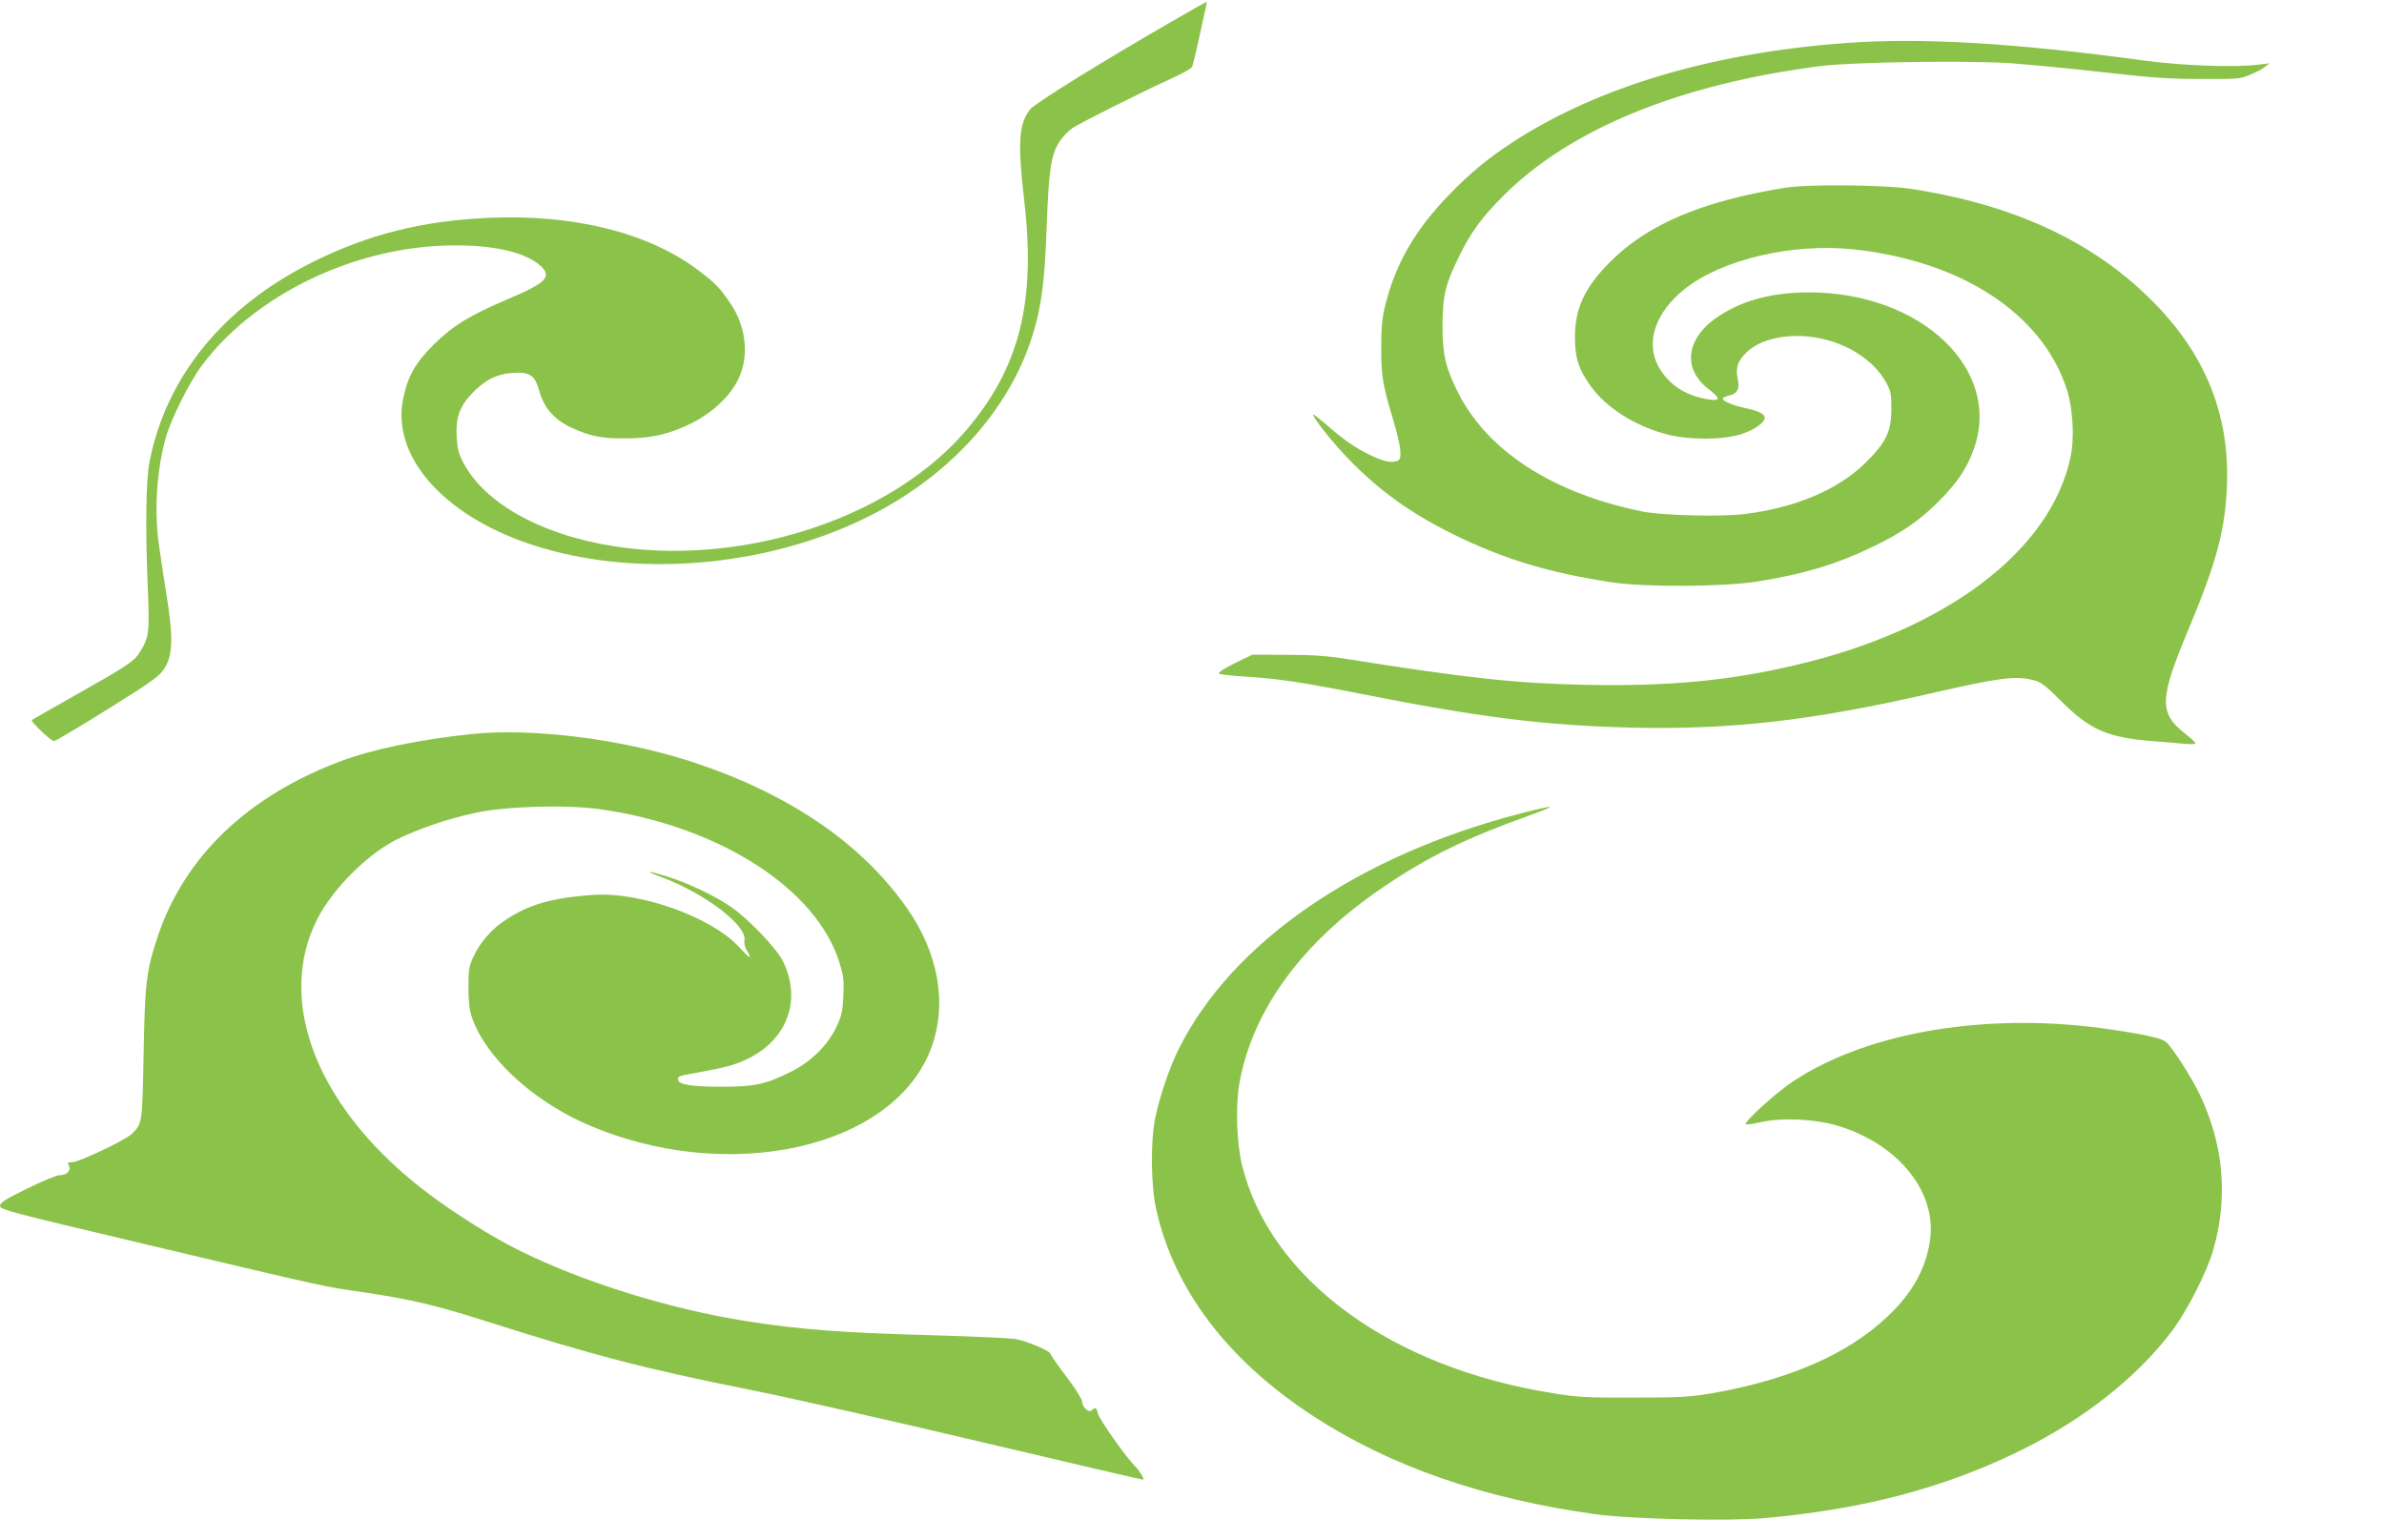 <?xml version="1.0" standalone="no"?>
<!DOCTYPE svg PUBLIC "-//W3C//DTD SVG 20010904//EN"
 "http://www.w3.org/TR/2001/REC-SVG-20010904/DTD/svg10.dtd">
<svg version="1.0" xmlns="http://www.w3.org/2000/svg"
 width="1280pt" height="827pt" viewBox="0 0 1280 827"
 preserveAspectRatio="xMidYMid meet">
<g transform="translate(0,827) scale(0.1,-0.1)"
fill="#8bc34a" stroke="none">
<path d="M6327 8175 c-389 -223 -767 -457 -795 -491 -62 -76 -69 -179 -33
-489 64 -548 -25 -900 -312 -1236 -469 -548 -1443 -796 -2174 -554 -254 85
-438 218 -524 378 -26 50 -33 76 -37 138 -6 102 14 163 78 232 68 74 136 109
224 115 92 5 118 -12 142 -99 25 -89 79 -151 167 -193 101 -47 165 -61 292
-60 142 0 236 22 355 80 115 57 211 147 255 240 59 123 41 284 -46 409 -57 84
-83 109 -174 177 -268 201 -673 300 -1130 278 -352 -17 -634 -88 -930 -234
-483 -239 -791 -614 -882 -1074 -20 -101 -23 -364 -9 -692 9 -226 6 -255 -43
-331 -32 -52 -66 -74 -386 -254 -104 -59 -192 -109 -194 -111 -8 -8 103 -114
119 -113 8 0 139 78 290 172 248 155 277 177 304 220 45 73 47 169 7 412 -17
105 -35 228 -41 275 -21 180 -7 379 40 550 27 97 126 296 192 385 266 359 761
612 1255 644 265 16 476 -24 566 -107 62 -59 30 -91 -181 -180 -201 -86 -291
-141 -393 -242 -98 -97 -140 -171 -164 -289 -65 -309 213 -627 685 -784 604
-201 1389 -111 1949 224 357 214 620 525 736 871 55 165 74 304 85 615 11 302
23 384 71 456 16 24 47 56 68 70 46 30 394 204 534 267 54 25 102 51 107 60 4
8 22 80 39 160 43 195 42 190 39 190 -2 0 -69 -38 -151 -85z"/>
<path d="M9910 8039 c-720 -53 -1330 -235 -1786 -531 -135 -88 -231 -167 -344
-284 -182 -188 -287 -370 -342 -591 -17 -69 -22 -118 -22 -228 0 -155 7 -199
65 -392 42 -142 49 -207 23 -217 -33 -13 -72 -5 -144 29 -85 41 -147 84 -242
168 -38 32 -68 55 -68 52 0 -19 104 -150 185 -234 166 -173 339 -297 570 -411
271 -133 514 -206 851 -257 183 -27 602 -24 783 5 251 41 417 91 607 182 164
78 262 145 369 254 97 99 144 169 182 273 155 428 -281 844 -886 843 -195 0
-353 -42 -482 -127 -178 -116 -200 -284 -52 -395 67 -51 59 -66 -23 -49 -114
22 -199 82 -249 172 -72 130 -17 292 140 417 201 160 581 248 909 213 578 -63
1008 -344 1141 -746 35 -103 44 -266 22 -370 -107 -501 -664 -924 -1467 -1114
-369 -87 -688 -117 -1140 -108 -375 8 -631 36 -1275 138 -106 17 -185 23 -325
23 l-185 1 -75 -36 c-41 -20 -84 -43 -94 -52 -19 -14 -18 -15 20 -20 21 -3 84
-9 139 -12 150 -10 279 -29 584 -89 651 -129 1001 -172 1466 -183 528 -12 964
38 1593 182 380 87 463 98 560 73 40 -10 63 -27 151 -115 156 -154 246 -193
495 -213 72 -6 153 -12 179 -15 27 -2 47 0 45 5 -2 5 -30 31 -63 57 -133 107
-130 183 25 553 152 362 199 540 207 780 13 381 -120 705 -407 990 -317 316
-741 512 -1290 596 -143 22 -551 26 -675 6 -447 -72 -742 -197 -944 -402 -134
-136 -185 -247 -185 -400 0 -113 21 -177 89 -269 82 -112 236 -209 400 -252
117 -32 303 -32 401 -1 77 24 138 69 128 95 -6 18 -40 32 -107 47 -62 13 -117
36 -117 49 0 5 13 12 29 16 48 10 63 35 52 86 -14 62 -3 97 44 145 76 76 230
108 383 80 161 -29 302 -120 368 -238 26 -48 29 -62 29 -143 0 -122 -28 -180
-139 -290 -146 -144 -374 -241 -649 -275 -126 -16 -443 -8 -551 14 -480 98
-831 325 -989 641 -66 132 -82 203 -82 355 1 164 14 221 90 375 62 127 121
208 232 319 360 363 951 605 1713 702 172 21 773 30 1008 15 97 -7 321 -28
497 -48 262 -30 358 -37 530 -37 196 -1 214 0 265 22 30 12 66 31 80 42 l25
20 -60 -7 c-125 -16 -402 -6 -605 21 -708 96 -1202 125 -1610 95z"/>
<path d="M2535 4329 c-278 -29 -531 -81 -703 -145 -501 -187 -843 -514 -986
-945 -60 -180 -68 -246 -75 -629 -7 -371 -7 -373 -63 -428 -33 -33 -284 -152
-319 -152 -26 0 -29 -2 -19 -19 13 -26 -11 -51 -50 -51 -16 0 -94 -32 -174
-72 -119 -58 -146 -75 -146 -93 0 -20 51 -33 798 -210 993 -235 918 -219 1162
-255 247 -37 382 -69 640 -151 591 -188 849 -255 1420 -370 217 -43 782 -171
1255 -283 473 -112 861 -202 863 -201 6 6 -21 50 -46 75 -50 51 -191 251 -197
280 -7 32 -14 37 -33 18 -16 -16 -52 17 -52 47 0 12 -38 73 -85 134 -47 62
-85 117 -85 122 0 15 -125 68 -186 79 -33 5 -223 14 -424 20 -491 13 -731 30
-1020 76 -416 65 -888 212 -1234 386 -136 68 -321 184 -465 291 -599 445 -839
1035 -605 1487 84 162 271 347 427 424 124 60 276 111 421 142 165 35 482 44
661 20 640 -89 1167 -424 1292 -824 22 -72 25 -95 21 -180 -4 -84 -9 -107 -38
-167 -47 -100 -139 -189 -250 -243 -132 -65 -190 -77 -370 -77 -158 0 -230 12
-230 40 0 16 8 19 95 34 159 29 213 43 282 77 212 105 288 316 187 523 -34 69
-192 234 -284 295 -87 59 -228 125 -338 160 -110 34 -127 32 -30 -4 232 -86
460 -260 445 -339 -3 -16 2 -39 15 -58 29 -49 13 -40 -44 22 -147 161 -531
298 -783 280 -218 -15 -344 -51 -467 -132 -79 -52 -138 -119 -176 -200 -24
-52 -27 -69 -27 -163 0 -75 5 -121 18 -160 70 -210 315 -441 605 -571 764
-340 1675 -137 1867 418 80 231 32 496 -132 732 -247 356 -645 625 -1172 795
-370 119 -846 178 -1166 145z"/>
<path d="M8171 3904 c-876 -225 -1553 -690 -1840 -1262 -50 -99 -103 -253
-128 -372 -26 -123 -24 -362 4 -490 95 -432 383 -813 843 -1113 414 -270 918
-445 1520 -528 194 -26 712 -38 909 -20 529 48 960 162 1366 361 342 168 630
395 818 645 81 109 188 318 221 436 80 281 55 564 -74 834 -42 88 -144 248
-179 279 -22 20 -96 38 -281 66 -656 101 -1314 -5 -1724 -277 -92 -61 -264
-218 -253 -230 3 -3 40 3 83 12 110 25 287 17 409 -19 331 -99 540 -362 496
-625 -24 -149 -96 -277 -227 -400 -212 -202 -531 -341 -949 -413 -114 -19
-166 -22 -415 -22 -250 -1 -303 2 -430 23 -872 138 -1519 612 -1671 1223 -29
119 -36 316 -15 438 69 396 339 764 776 1059 239 162 445 262 780 382 159 57
146 61 -39 13z"/>
</g>
</svg>
